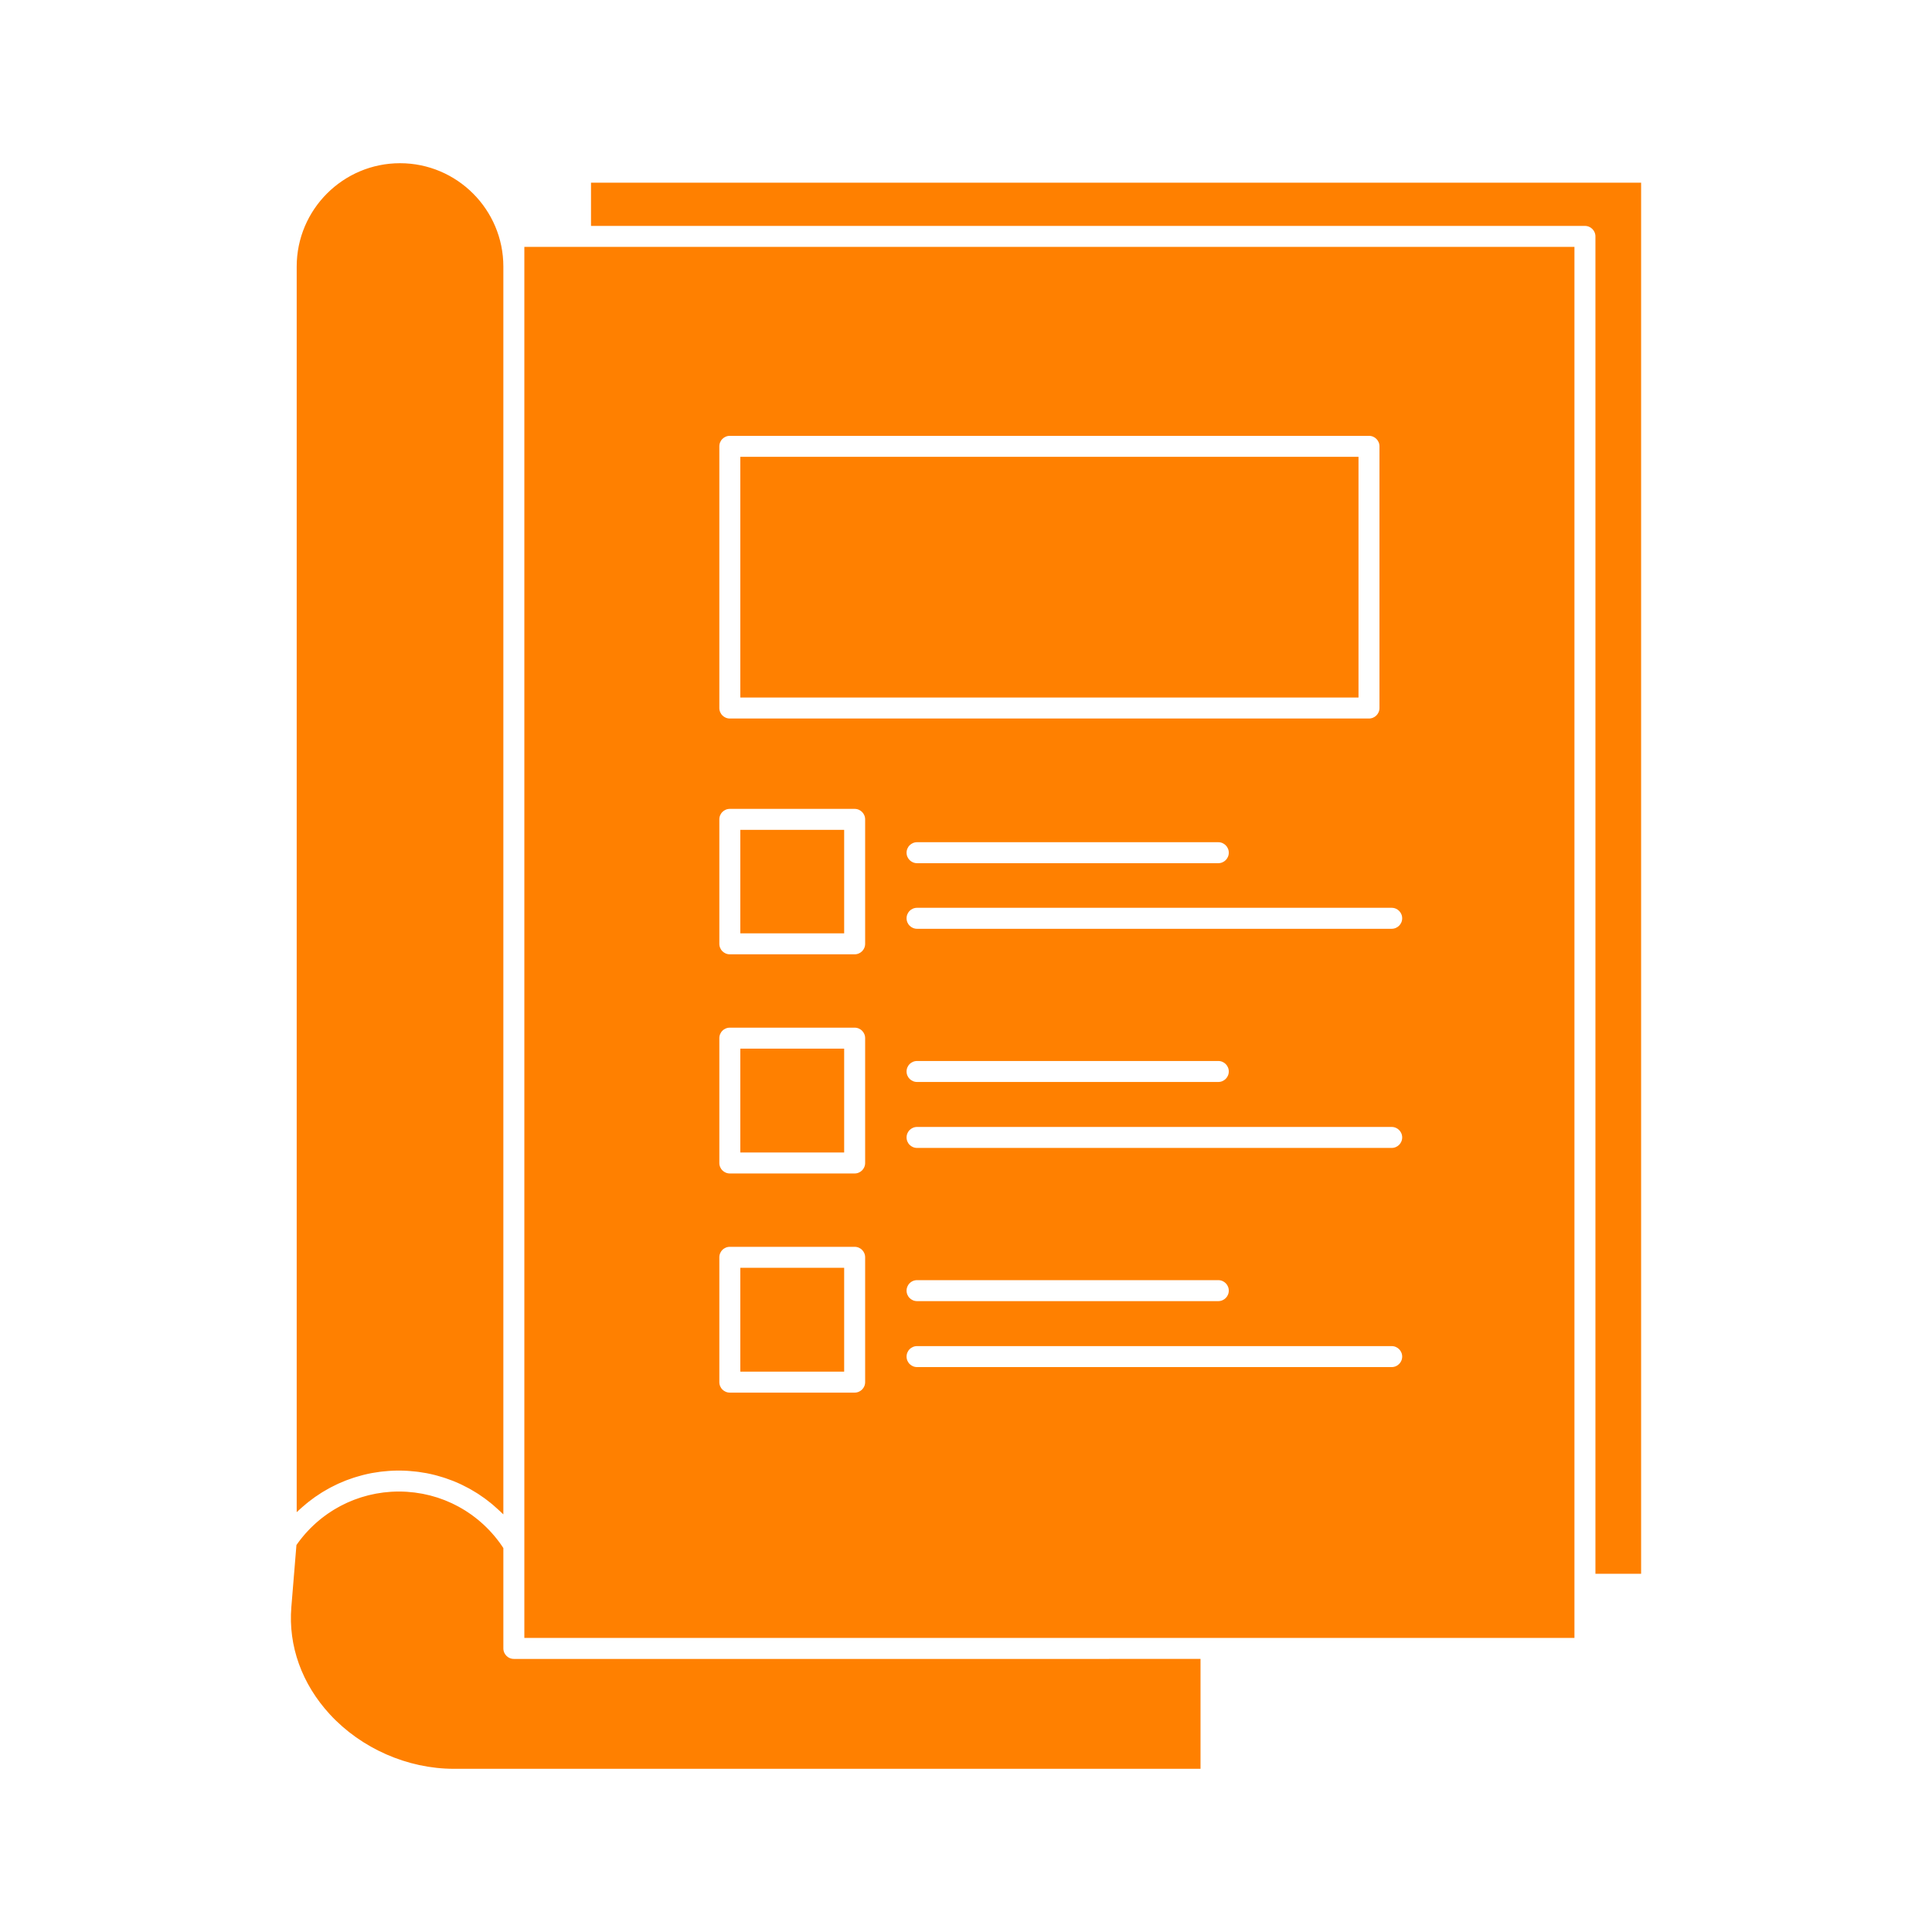 <!DOCTYPE svg PUBLIC "-//W3C//DTD SVG 1.1//EN" "http://www.w3.org/Graphics/SVG/1.1/DTD/svg11.dtd">
<!-- Uploaded to: SVG Repo, www.svgrepo.com, Transformed by: SVG Repo Mixer Tools -->
<svg fill="#ff8000" width="800px" height="800px" viewBox="0 0 512 512" version="1.1" xml:space="preserve" xmlns="http://www.w3.org/2000/svg" xmlns:xlink="http://www.w3.org/1999/xlink" stroke="#ff8000">
<g id="SVGRepo_bgCarrier" stroke-width="0"/>
<g id="SVGRepo_tracerCarrier" stroke-linecap="round" stroke-linejoin="round"/>
<g id="SVGRepo_iconCarrier"> <g id="A_-_75_x2C__book_x2C__bundle_x2C__layout_x2C__report"> <g> <rect height="26.519" width="26.52" x="196.692" y="336.479"/> <rect height="26.522" width="26.52" x="196.692" y="278.4"/> <rect height="62.792" width="162.826" x="196.692" y="121.562"/> <rect height="26.424" width="26.52" x="196.692" y="220.42"/> <path d="M132.896,436.85v-26.446c-0.12-0.182-0.238-0.362-0.362-0.541c-0.187-0.271-0.375-0.54-0.569-0.804 c-0.216-0.293-0.438-0.579-0.662-0.863c-0.202-0.258-0.405-0.513-0.614-0.763c-0.231-0.276-0.469-0.546-0.708-0.813 c-0.216-0.242-0.433-0.484-0.656-0.72c-0.246-0.259-0.498-0.51-0.751-0.759c-0.23-0.228-0.461-0.455-0.697-0.676 c-0.26-0.242-0.527-0.475-0.793-0.707c-0.243-0.211-0.485-0.424-0.733-0.627c-0.273-0.225-0.554-0.438-0.834-0.653 c-0.255-0.195-0.508-0.394-0.768-0.58c-0.286-0.206-0.58-0.401-0.872-0.599c-0.266-0.178-0.529-0.358-0.8-0.529 c-0.299-0.188-0.604-0.364-0.909-0.543c-0.275-0.16-0.547-0.324-0.827-0.477c-0.311-0.17-0.629-0.327-0.947-0.487 c-0.282-0.142-0.562-0.289-0.849-0.423c-0.324-0.151-0.656-0.289-0.985-0.43c-0.288-0.123-0.574-0.252-0.866-0.367 c-0.338-0.133-0.683-0.25-1.025-0.372c-0.292-0.104-0.581-0.214-0.875-0.31c-0.355-0.114-0.716-0.212-1.075-0.314 c-0.291-0.084-0.579-0.174-0.873-0.249c-0.372-0.096-0.75-0.172-1.127-0.255c-0.288-0.062-0.573-0.133-0.863-0.189 c-0.397-0.074-0.799-0.131-1.201-0.19c-0.275-0.043-0.547-0.094-0.825-0.129c-0.456-0.058-0.916-0.093-1.376-0.132 c-0.228-0.019-0.452-0.048-0.681-0.063c-0.691-0.043-1.387-0.066-2.086-0.066c-0.674,0-1.345,0.021-2.013,0.063 c-0.224,0.014-0.443,0.042-0.666,0.061c-0.443,0.036-0.886,0.069-1.324,0.123c-0.263,0.032-0.522,0.081-0.785,0.119 c-0.394,0.059-0.789,0.111-1.179,0.185c-0.275,0.051-0.547,0.116-0.821,0.175c-0.371,0.079-0.743,0.153-1.11,0.244 c-0.28,0.07-0.555,0.154-0.833,0.231c-0.355,0.098-0.711,0.192-1.062,0.303c-0.28,0.088-0.555,0.189-0.832,0.284 c-0.341,0.117-0.684,0.232-1.021,0.36c-0.278,0.105-0.551,0.226-0.826,0.339c-0.328,0.136-0.657,0.269-0.98,0.415 c-0.273,0.124-0.541,0.26-0.811,0.392c-0.317,0.153-0.634,0.306-0.946,0.47c-0.267,0.141-0.527,0.293-0.79,0.439 c-0.305,0.173-0.611,0.343-0.91,0.524c-0.26,0.158-0.513,0.326-0.769,0.492c-0.292,0.188-0.585,0.376-0.872,0.574 c-0.251,0.175-0.497,0.358-0.743,0.54c-0.28,0.206-0.56,0.411-0.833,0.626c-0.242,0.19-0.478,0.389-0.714,0.587 c-0.266,0.222-0.533,0.443-0.792,0.674c-0.232,0.207-0.458,0.421-0.684,0.635c-0.252,0.236-0.504,0.476-0.749,0.722 c-0.222,0.222-0.437,0.451-0.651,0.681c-0.237,0.252-0.473,0.506-0.702,0.766c-0.209,0.237-0.413,0.483-0.616,0.728 c-0.221,0.266-0.441,0.534-0.654,0.808c-0.197,0.254-0.388,0.514-0.579,0.773c-0.127,0.174-0.251,0.352-0.375,0.528l-1.338,16.304 c-0.833,10.125,2.745,20.083,10.074,28.039c8.231,8.937,20.372,14.272,32.475,14.272H317.65v-28.119H136.177 C134.365,440.129,132.896,438.66,132.896,436.85z"/> <path d="M79.755,399.043c0.398-0.354,0.802-0.698,1.213-1.034c0.182-0.147,0.363-0.294,0.547-0.438 c0.438-0.344,0.883-0.679,1.334-1.003c0.136-0.099,0.269-0.2,0.406-0.296c0.583-0.408,1.178-0.801,1.782-1.176 c0.148-0.093,0.3-0.178,0.449-0.268c0.471-0.284,0.947-0.559,1.429-0.822c0.202-0.111,0.405-0.219,0.609-0.325 c0.478-0.251,0.96-0.489,1.448-0.72c0.169-0.08,0.336-0.164,0.507-0.241c0.649-0.295,1.307-0.574,1.973-0.834 c0.13-0.051,0.262-0.095,0.392-0.145c0.545-0.204,1.096-0.399,1.651-0.582c0.217-0.07,0.435-0.137,0.653-0.204 c0.506-0.156,1.017-0.301,1.53-0.436c0.199-0.054,0.396-0.108,0.596-0.158c0.699-0.173,1.403-0.33,2.114-0.465 c0.088-0.017,0.177-0.027,0.265-0.044c0.628-0.113,1.26-0.212,1.895-0.294c0.224-0.03,0.448-0.056,0.673-0.081 c0.529-0.061,1.061-0.109,1.595-0.148c0.22-0.017,0.438-0.034,0.659-0.046c0.734-0.042,1.471-0.069,2.212-0.069 c0.769,0,1.531,0.029,2.292,0.072c0.228,0.014,0.454,0.032,0.681,0.05c0.553,0.041,1.103,0.093,1.651,0.157 c0.231,0.026,0.463,0.053,0.693,0.084c0.664,0.089,1.324,0.193,1.979,0.315c0.083,0.016,0.167,0.027,0.249,0.043 c0.733,0.143,1.459,0.309,2.18,0.492c0.206,0.052,0.409,0.11,0.613,0.166c0.529,0.143,1.055,0.297,1.577,0.463 c0.223,0.07,0.445,0.141,0.665,0.215c0.582,0.195,1.157,0.404,1.726,0.627c0.123,0.048,0.247,0.09,0.369,0.139 c0.685,0.275,1.359,0.572,2.025,0.884c0.176,0.084,0.349,0.173,0.523,0.259c0.5,0.243,0.994,0.496,1.482,0.761 c0.204,0.111,0.408,0.223,0.611,0.338c0.506,0.286,1.004,0.585,1.498,0.895c0.138,0.086,0.279,0.168,0.417,0.256 c0.618,0.399,1.225,0.816,1.821,1.25c0.142,0.104,0.279,0.212,0.419,0.317c0.458,0.344,0.909,0.695,1.354,1.06 c0.182,0.149,0.362,0.301,0.541,0.453c0.429,0.366,0.85,0.741,1.264,1.127c0.139,0.129,0.281,0.254,0.418,0.385 c0.053,0.051,0.108,0.099,0.16,0.148V70.64c0-14.825-12.06-26.887-26.884-26.887c-14.823,0-26.883,12.062-26.883,26.887v328.955 c0.057-0.053,0.116-0.101,0.173-0.153C79.452,399.306,79.604,399.176,79.755,399.043z"/> <path d="M157.124,48.919V59.37h262.902c1.811,0,3.279,1.469,3.279,3.28v353.913h11.107V48.919H157.124z"/> <path d="M139.457,65.93v4.71v338.77v24.16h181.474h95.814v-13.727V65.93H153.844H139.457z M368.813,362.791H243.03 c-1.812,0-3.28-1.469-3.28-3.279c0-1.812,1.468-3.28,3.28-3.28h125.783c1.811,0,3.279,1.469,3.279,3.28 C372.092,361.322,370.623,362.791,368.813,362.791z M239.75,342.033c0-1.812,1.468-3.279,3.28-3.279h79.832 c1.811,0,3.279,1.468,3.279,3.279s-1.469,3.28-3.279,3.28H243.03C241.218,345.313,239.75,343.845,239.75,342.033z M368.813,304.713H243.03c-1.812,0-3.28-1.469-3.28-3.28s1.468-3.28,3.28-3.28h125.783c1.811,0,3.279,1.469,3.279,3.28 S370.623,304.713,368.813,304.713z M239.75,283.954c0-1.813,1.468-3.28,3.28-3.28h79.832c1.811,0,3.279,1.468,3.279,3.28 c0,1.811-1.469,3.279-3.279,3.279H243.03C241.218,287.233,239.75,285.765,239.75,283.954z M372.092,243.357 c0,1.811-1.469,3.28-3.279,3.28H243.03c-1.812,0-3.28-1.469-3.28-3.28c0-1.812,1.468-3.28,3.28-3.28h125.783 C370.623,240.078,372.092,241.545,372.092,243.357z M239.75,225.975c0-1.811,1.468-3.28,3.28-3.28h79.832 c1.811,0,3.279,1.469,3.279,3.28c0,1.812-1.469,3.28-3.279,3.28H243.03C241.218,229.254,239.75,227.787,239.75,225.975z M190.132,118.282c0-1.811,1.468-3.28,3.28-3.28h169.385c1.811,0,3.279,1.469,3.279,3.28v69.352c0,1.812-1.469,3.28-3.279,3.28 H193.412c-1.812,0-3.28-1.468-3.28-3.28V118.282z M190.132,217.141c0-1.811,1.468-3.28,3.28-3.28h33.079 c1.812,0,3.28,1.469,3.28,3.28v32.983c0,1.811-1.468,3.28-3.28,3.28h-33.079c-1.812,0-3.28-1.469-3.28-3.28V217.141z M190.132,275.121c0-1.813,1.468-3.28,3.28-3.28h33.079c1.812,0,3.28,1.468,3.28,3.28v33.082c0,1.811-1.468,3.279-3.28,3.279 h-33.079c-1.812,0-3.28-1.469-3.28-3.279V275.121z M190.132,333.199c0-1.811,1.468-3.279,3.28-3.279h33.079 c1.812,0,3.28,1.469,3.28,3.279v33.079c0,1.811-1.468,3.279-3.28,3.279h-33.079c-1.812,0-3.28-1.469-3.28-3.279V333.199z"/> </g> </g> <g id="Layer_1"/> </g>
</svg>
